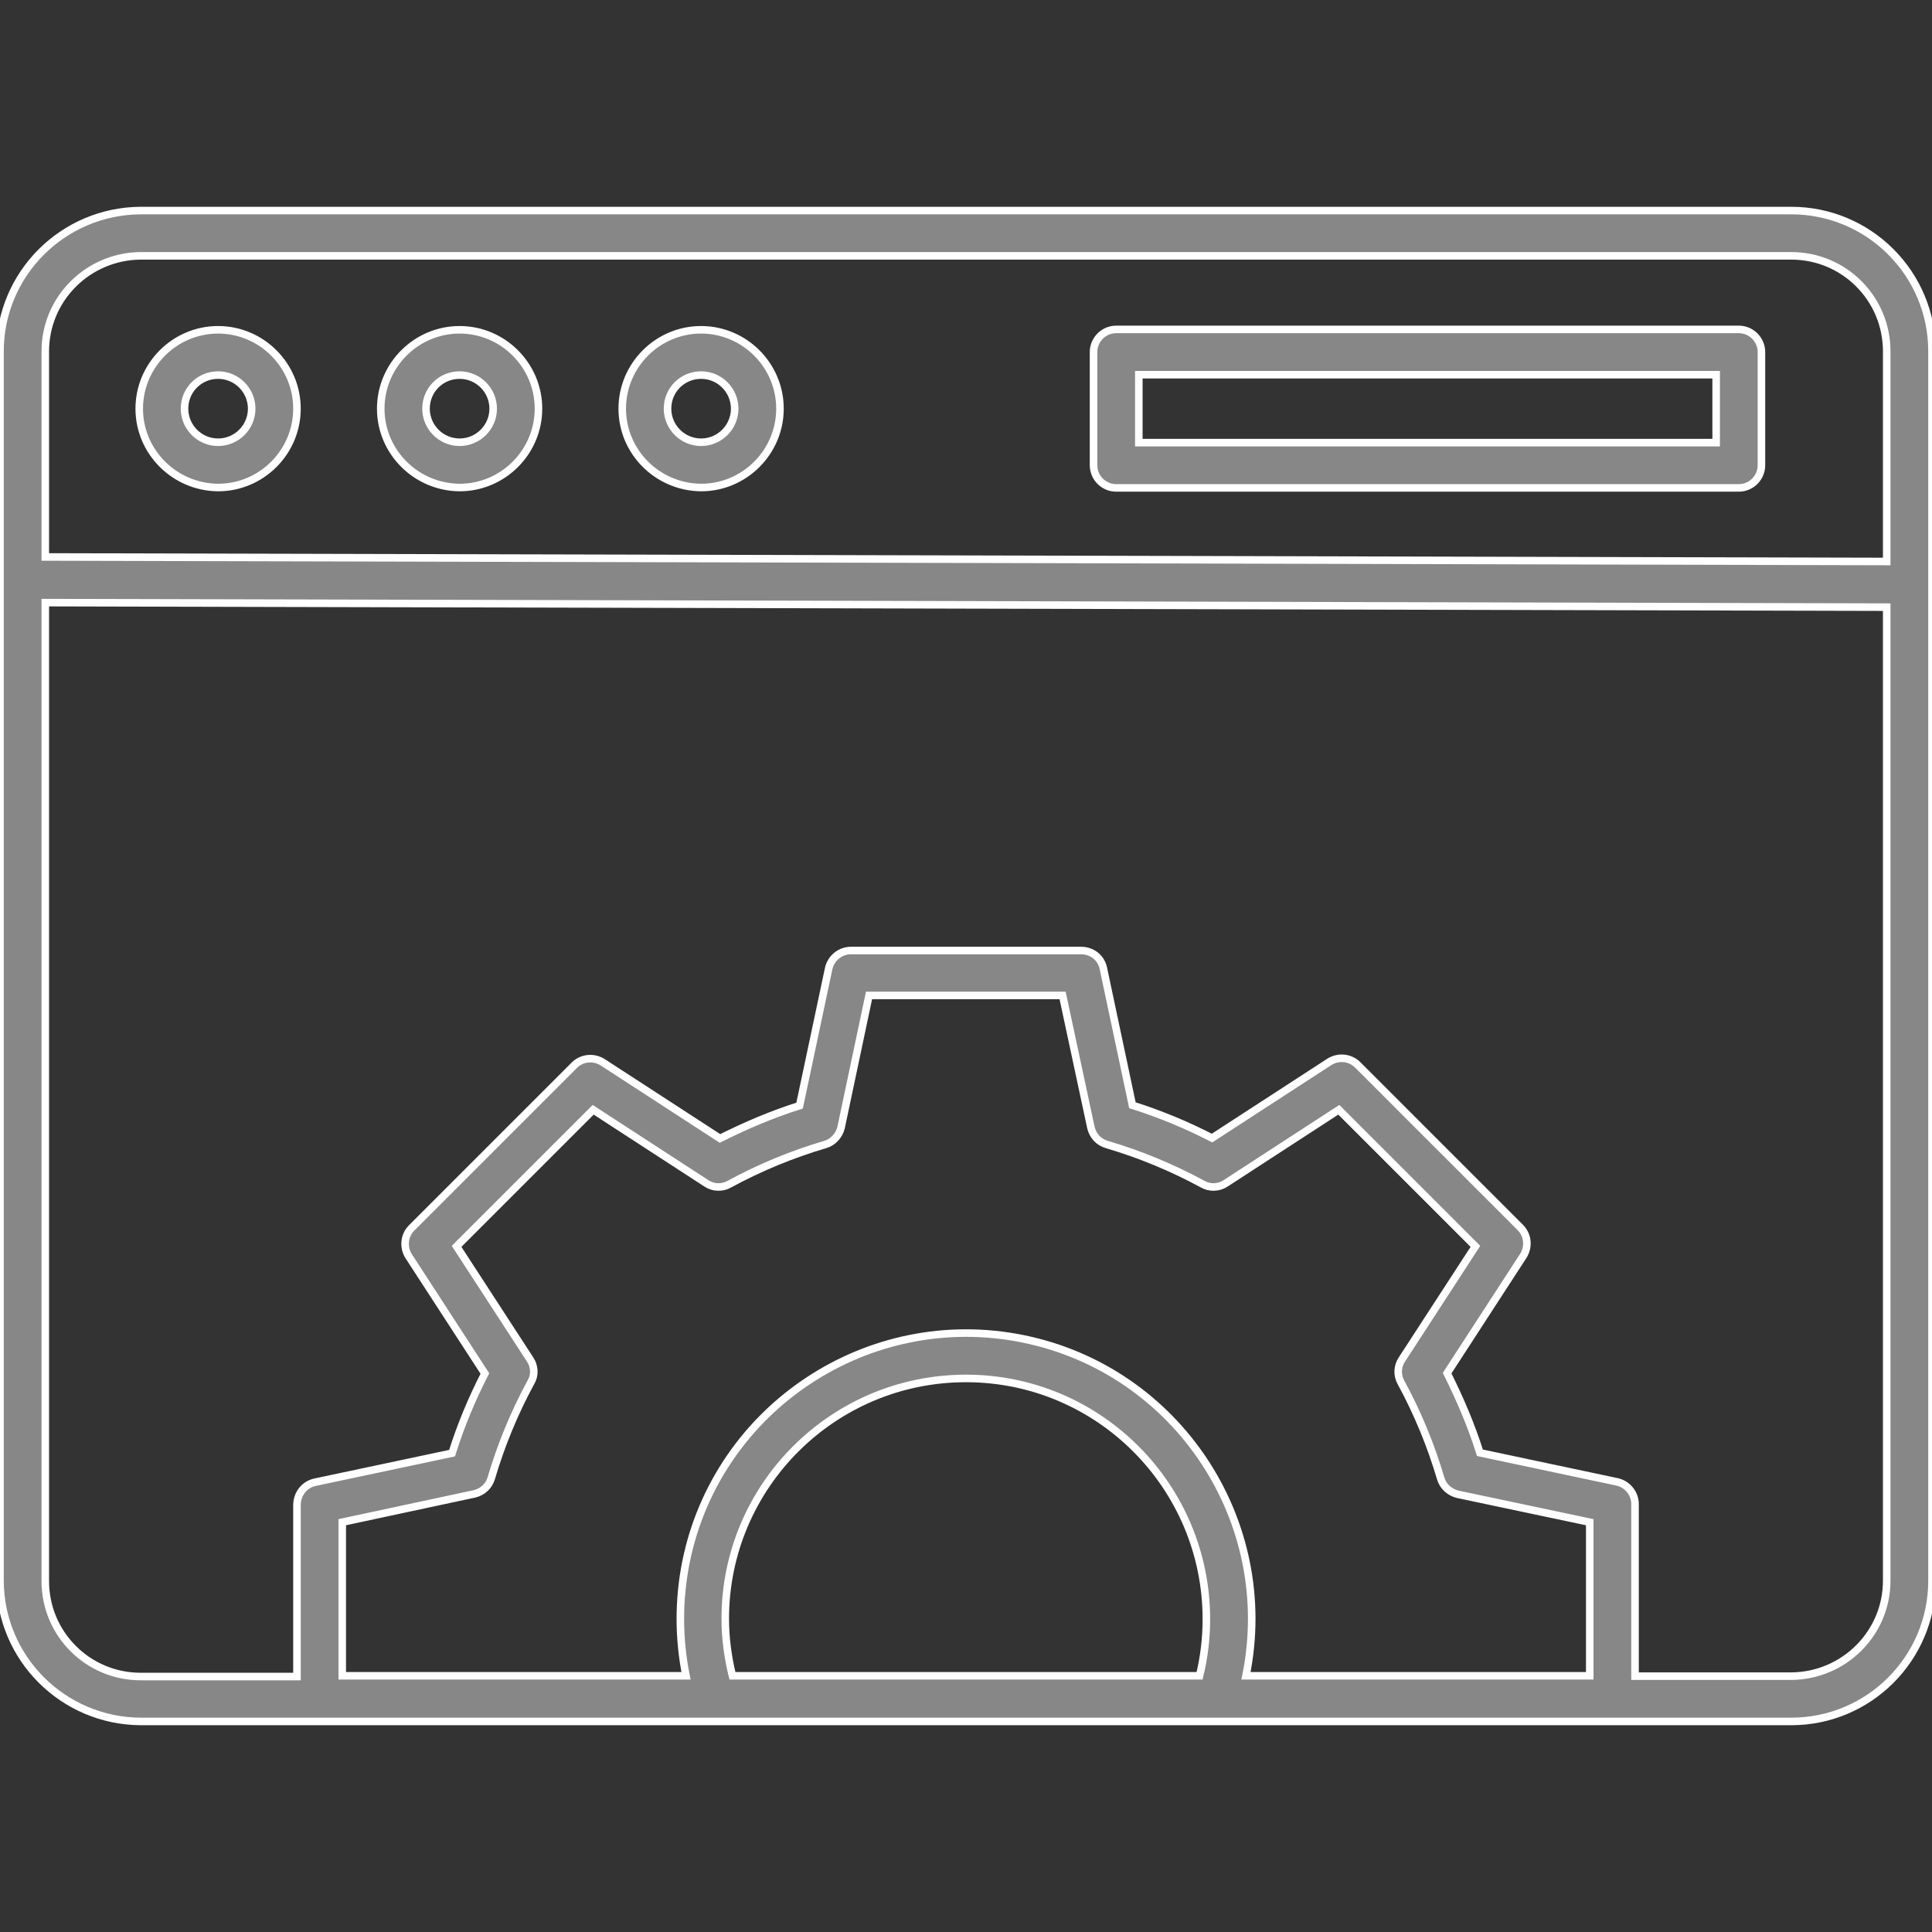 <?xml version="1.0" encoding="UTF-8"?>
<svg xmlns="http://www.w3.org/2000/svg" xmlns:xlink="http://www.w3.org/1999/xlink" version="1.1" id="Layer_1" x="0px" y="0px" viewBox="0 0 512 512" style="enable-background:new 0 0 512 512;" xml:space="preserve">
<rect x="0" y="0" width="512" height="512" fill="#333333" stroke="none"/>
<style type="text/css">
	.st0{fill:#878787;stroke:#FFFFFF;stroke-width:2;stroke-miterlimit:10;}
</style>
<path class="st0" d="M37.3,456.2h437.4c20.6,0,37.3-16.7,37.3-37.3V93.1c0-20.6-16.7-37.3-37.3-37.3H37.3C16.7,55.9,0,72.6,0,93.1  v325.7C0,439.4,16.7,456.1,37.3,456.2z M140.5,360.3l-19.5-30l36.2-36.2l30,19.5c1.8,1.2,4.2,1.3,6.1,0.2  c8.1-4.4,16.6-7.9,25.4-10.5c2.1-0.6,3.7-2.4,4.2-4.5l7.4-35h51.3l7.5,35c0.5,2.2,2.1,3.9,4.2,4.5c8.8,2.6,17.3,6.1,25.4,10.5  c1.9,1.1,4.3,1,6.1-0.2l30-19.5l36.2,36.2l-19.5,30c-1.2,1.8-1.3,4.2-0.2,6.1c4.4,8.1,7.9,16.6,10.5,25.4c0.6,2.1,2.4,3.7,4.5,4.2  l35,7.4v40.7h-91.1c8.3-41-18.2-81-59.1-89.3s-81,18.2-89.3,59.1c-2,10-2,20.2,0,30.2H90.7v-40.7l35-7.5c2.2-0.5,3.9-2.1,4.5-4.2  c2.6-8.8,6.1-17.3,10.5-25.4C141.8,364.5,141.7,362.1,140.5,360.3L140.5,360.3z M192.2,429c0-35.2,28.6-63.7,63.8-63.7  c35.2,0,63.7,28.6,63.7,63.8c0,5.1-0.6,10.1-1.8,15H194.1C192.9,439.2,192.2,434.1,192.2,429L192.2,429z M474.7,444.2h-41.4v-45.6  c0-2.8-2-5.3-4.8-5.9l-36.3-7.7c-2.3-7.3-5.3-14.3-8.7-21.1l20.2-31.1c1.5-2.4,1.2-5.5-0.8-7.5l-43.1-43.1c-2-2-5.1-2.3-7.5-0.8  l-31.1,20.2c-6.8-3.5-13.8-6.4-21.1-8.7l-7.7-36.3c-0.6-2.8-3-4.7-5.9-4.7h-61c-2.8,0-5.3,2-5.9,4.8l-7.7,36.3  c-7.3,2.3-14.3,5.3-21.1,8.7l-31.1-20.2c-2.4-1.5-5.5-1.2-7.5,0.8l-43.1,43.1c-2,2-2.3,5.1-0.8,7.5l20.2,31.1  c-3.5,6.8-6.4,13.8-8.7,21.1l-36.3,7.7c-2.8,0.6-4.7,3-4.8,5.9v45.6H37.3c-14,0-25.3-11.3-25.3-25.3V159.7l488,1.2v258  C500,432.8,488.7,444.1,474.7,444.2L474.7,444.2z M37.3,67.8h437.4c14,0,25.3,11.3,25.3,25.3v55.7l-488-1.2V93.1  C12,79.2,23.3,67.9,37.3,67.8L37.3,67.8z M57.8,129.2c11.5,0,20.9-9.4,20.9-20.9c0-11.5-9.4-20.9-20.9-20.9  c-11.5,0-20.9,9.4-20.9,20.9C36.9,119.8,46.3,129.1,57.8,129.2L57.8,129.2z M57.8,99.4c4.9,0,8.9,4,8.9,8.9c0,4.9-4,8.9-8.9,8.9  s-8.9-4-8.9-8.9C48.9,103.3,52.9,99.4,57.8,99.4L57.8,99.4z M121.8,129.2c11.5,0,20.9-9.4,20.9-20.9s-9.4-20.9-20.9-20.9  c-11.5,0-20.9,9.4-20.9,20.9C100.9,119.8,110.3,129.1,121.8,129.2L121.8,129.2z M121.8,99.4c4.9,0,8.9,4,8.9,8.9  c0,4.9-4,8.9-8.9,8.9c-4.9,0-8.9-4-8.9-8.9C112.9,103.3,116.9,99.4,121.8,99.4L121.8,99.4z M185.8,129.2c11.5,0,20.9-9.4,20.9-20.9  s-9.4-20.9-20.9-20.9c-11.5,0-20.9,9.4-20.9,20.9c0,0,0,0,0,0C164.9,119.8,174.3,129.1,185.8,129.2L185.8,129.2z M185.8,99.4  c4.9,0,8.9,4,8.9,8.9s-4,8.9-8.9,8.9c-4.9,0-8.9-4-8.9-8.9l0,0C176.9,103.3,180.9,99.4,185.8,99.4L185.8,99.4z M295.8,129.3h165  c3.3,0,6-2.7,6-6l0,0v-30c0-3.3-2.7-6-6-6h-165c-3.3,0-6,2.7-6,6v30C289.8,126.6,292.5,129.3,295.8,129.3L295.8,129.3z M301.8,99.3  h153v18h-153V99.3z"></path>
</svg>
